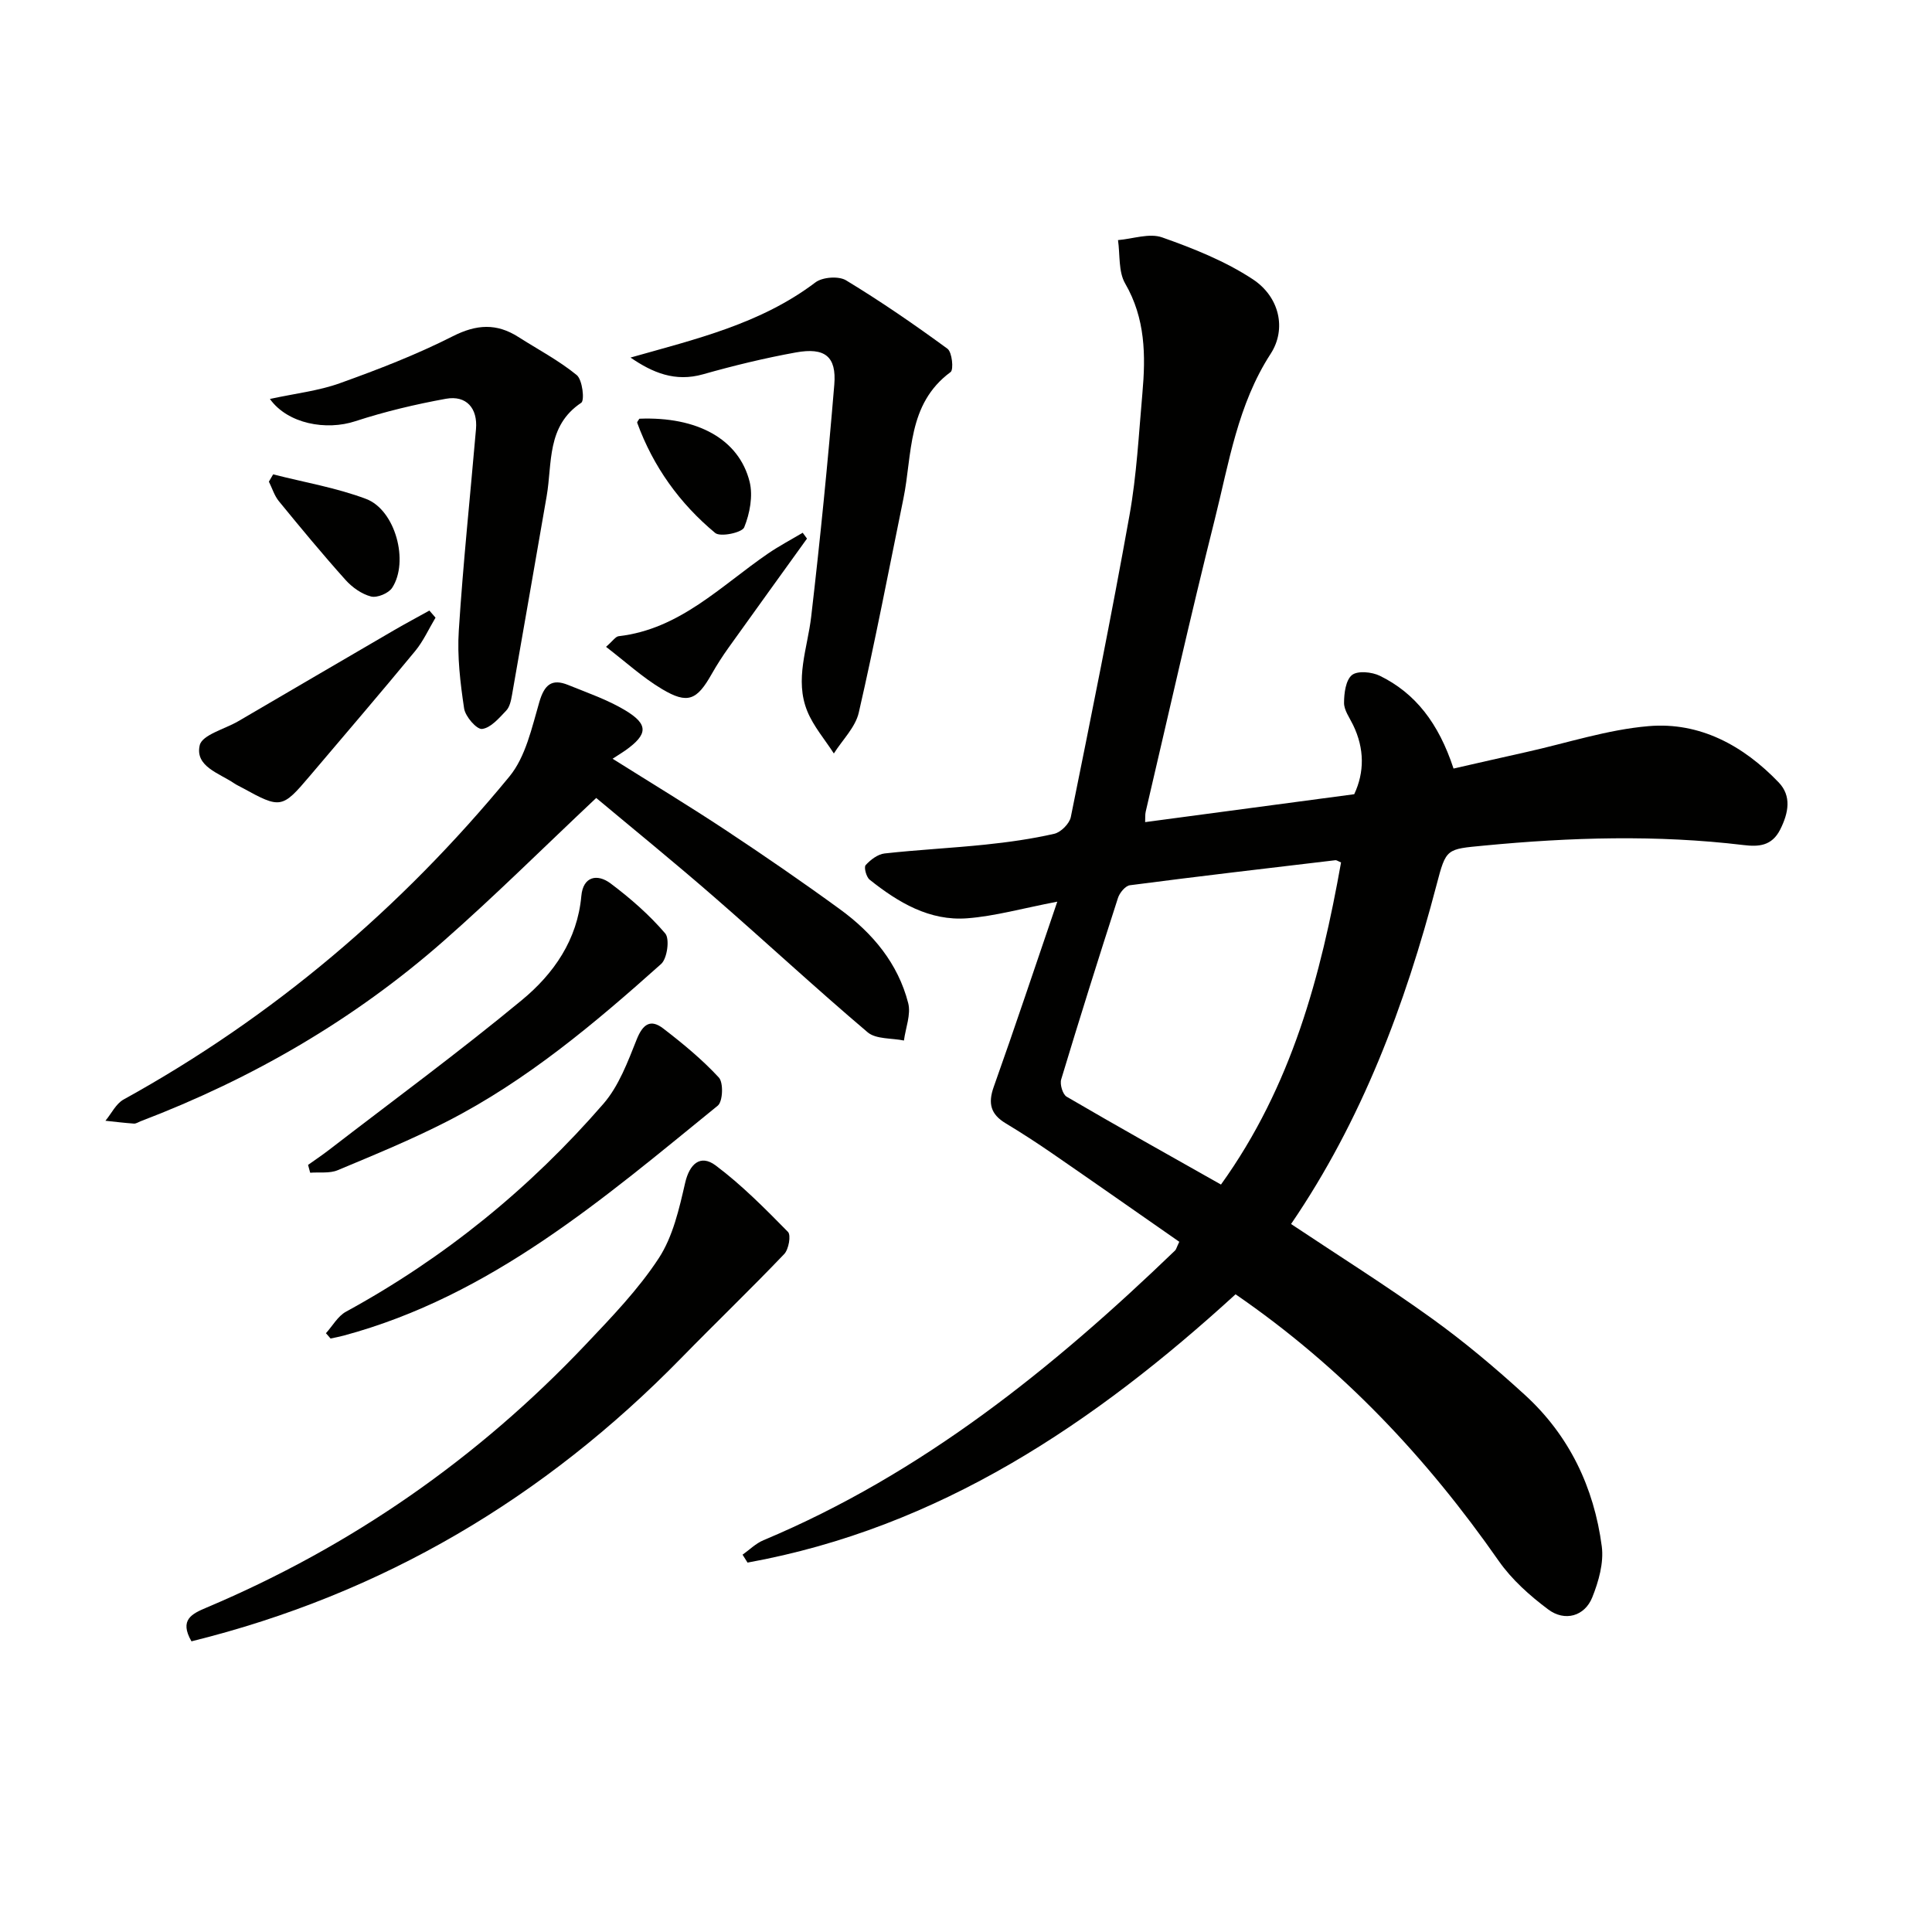 <svg enable-background="new 0 0 400 400" viewBox="0 0 400 400" xmlns="http://www.w3.org/2000/svg"><g fill="#010100"><path d="m218.9 186.68c-7.29 1.4-12.91 3-18.61 3.44-7.83.61-14.32-3.27-20.24-7.99-.7-.56-1.22-2.57-.83-3.01 1-1.11 2.51-2.26 3.92-2.42 6.93-.77 13.91-1.11 20.85-1.83 4.79-.5 9.58-1.17 14.27-2.24 1.38-.31 3.16-2.1 3.44-3.47 4.21-20.79 8.41-41.59 12.15-62.48 1.49-8.31 1.92-16.81 2.67-25.24.7-7.85.63-15.51-3.57-22.75-1.42-2.45-1.04-5.96-1.48-8.98 3.07-.25 6.49-1.5 9.14-.56 6.49 2.29 13.06 4.91 18.77 8.67 5.57 3.67 7 10.33 3.7 15.42-6.82 10.51-8.63 22.58-11.57 34.27-5.05 20.1-9.57 40.34-14.3 60.52-.15.63-.08 1.3-.12 2.18 14.37-1.92 28.6-3.82 43.29-5.78 2.12-4.53 2.15-9.41-.24-14.34-.72-1.49-1.87-3.04-1.87-4.56 0-2 .35-4.73 1.64-5.77 1.17-.94 4.13-.65 5.78.16 7.33 3.59 12.16 9.79 15.25 19.2 4.98-1.13 10.05-2.3 15.14-3.43 8.4-1.87 16.73-4.63 25.24-5.35 10.63-.91 19.65 4.05 26.94 11.65 2.69 2.81 2.06 6.28.31 9.76-1.75 3.47-4.55 3.57-7.58 3.21-17.92-2.15-35.81-1.61-53.72.11-7.81.75-7.86.53-9.84 8.11-6.52 24.89-15.46 48.75-30.13 70.24 9.86 6.57 19.72 12.76 29.15 19.55 6.73 4.84 13.13 10.23 19.26 15.83 9.18 8.38 14.31 19.14 15.92 31.35.45 3.4-.65 7.28-1.97 10.57-1.57 3.91-5.68 5.08-9.13 2.49-3.8-2.84-7.53-6.17-10.23-10.03-14.91-21.36-32.44-40.05-54.49-55.21-29.21 26.69-61.29 48.34-101.04 55.55-.34-.55-.69-1.1-1.03-1.64 1.44-1.02 2.75-2.34 4.34-3 32.8-13.75 59.89-35.6 85.21-59.98.22-.21.28-.57.87-1.8-8.67-6.04-17.47-12.21-26.32-18.31-3.15-2.17-6.37-4.26-9.64-6.23-3.07-1.85-3.69-4.08-2.46-7.53 4.39-12.33 8.51-24.75 13.16-38.35zm58.75-8.12c-.59-.24-.91-.5-1.19-.46-14.18 1.68-28.36 3.33-42.52 5.18-.95.12-2.14 1.57-2.48 2.64-4.03 12.48-7.96 24.99-11.75 37.55-.31 1.03.3 3.1 1.13 3.59 10.55 6.17 21.23 12.13 31.95 18.19 14.68-20.43 20.67-43.23 24.86-66.69z"/><path d="m123.44 165.21c-11.04 10.39-21.06 20.36-31.65 29.66-18.54 16.29-39.62 28.48-62.67 37.27-.47.18-.95.52-1.4.49-1.97-.14-3.93-.38-5.89-.59 1.24-1.49 2.18-3.53 3.76-4.4 30.98-17.1 57.47-39.62 79.87-66.86 3.38-4.1 4.65-10.13 6.21-15.46 1.05-3.57 2.58-4.88 5.97-3.5 3.99 1.62 8.13 3.04 11.8 5.24 4.86 2.92 4.7 4.97.09 8.27-.68.48-1.4.91-2.7 1.76 8.31 5.22 15.91 9.82 23.32 14.72 8.04 5.32 16 10.79 23.79 16.47 6.73 4.9 11.98 11.18 14.09 19.39.61 2.36-.54 5.16-.88 7.76-2.54-.53-5.78-.24-7.52-1.71-10.78-9.14-21.15-18.77-31.81-28.04-8.39-7.3-17.02-14.31-24.38-20.47z"/><path d="m39.64 339.82c-2.57-4.47.09-5.7 3.11-6.98 29.99-12.66 56.15-30.87 78.52-54.48 5.37-5.67 10.88-11.38 15.12-17.86 2.94-4.5 4.23-10.25 5.47-15.63.88-3.81 3.1-5.98 6.32-3.57 5.4 4.05 10.21 8.92 14.96 13.75.67.68.15 3.61-.77 4.58-6.97 7.3-14.26 14.3-21.31 21.52-28.32 28.97-61.82 48.88-101.42 58.67z"/><path d="m130.54 74.03c13.52-3.83 26.92-6.96 38.28-15.56 1.46-1.11 4.82-1.36 6.35-.43 7.21 4.37 14.18 9.17 20.99 14.16.96.7 1.32 4.34.65 4.83-9.04 6.67-7.88 16.99-9.77 26.21-3.02 14.78-5.86 29.6-9.24 44.3-.7 3.05-3.39 5.65-5.16 8.46-1.87-2.91-4.22-5.62-5.5-8.76-2.66-6.53.05-13.03.81-19.58 1.86-15.97 3.45-31.98 4.78-48.01.49-5.85-1.94-7.77-7.96-6.68-6.46 1.17-12.88 2.73-19.2 4.52-5.81 1.65-10.48-.34-15.03-3.46z"/><path d="m55.88 82.6c5.3-1.15 10.1-1.68 14.51-3.27 7.94-2.85 15.86-5.91 23.37-9.72 4.9-2.48 9.05-2.72 13.55.15 4.06 2.59 8.38 4.86 12.09 7.89 1.19.97 1.67 5.26.94 5.74-7.22 4.81-5.97 12.5-7.16 19.34-2.4 13.73-4.76 27.47-7.18 41.19-.2 1.13-.47 2.46-1.21 3.22-1.47 1.54-3.18 3.56-4.98 3.78-1.11.14-3.47-2.57-3.72-4.24-.8-5.33-1.45-10.8-1.1-16.15.89-13.92 2.36-27.8 3.56-41.7.37-4.31-2-7.03-6.22-6.27-6.33 1.15-12.64 2.65-18.74 4.64-6 1.99-14 .58-17.71-4.6z"/><path d="m67.48 276.03c1.37-1.51 2.46-3.53 4.14-4.45 20.38-11.13 38.13-25.56 53.3-43.04 3.21-3.7 5.06-8.72 6.92-13.38 1.27-3.17 2.89-4.22 5.48-2.22 4.06 3.12 8.05 6.41 11.51 10.15.98 1.06.83 4.96-.22 5.82-23.71 19.27-46.94 39.39-77.45 47.61-.9.24-1.81.41-2.72.61-.31-.38-.64-.74-.96-1.1z"/><path d="m63.78 241.18c1.42-1.01 2.87-1.98 4.25-3.04 13.39-10.32 27.03-20.34 40.05-31.11 6.55-5.42 11.46-12.43 12.28-21.53.36-4.05 3.28-4.67 6.05-2.6 4.09 3.07 8.01 6.49 11.32 10.36.96 1.13.41 5.19-.85 6.32-13.73 12.27-27.82 24.15-44.33 32.6-7.34 3.76-15.01 6.91-22.64 10.1-1.68.7-3.78.37-5.69.52-.15-.53-.29-1.07-.44-1.62z"/><path d="m90.17 127.88c-1.39 2.32-2.52 4.86-4.22 6.92-7.18 8.7-14.52 17.26-21.82 25.87-5.72 6.75-6.04 6.8-13.96 2.44-.58-.32-1.2-.59-1.75-.97-3.08-2.08-8.08-3.47-7.07-7.84.5-2.17 5.2-3.35 8-4.99 10.75-6.28 21.49-12.58 32.25-18.84 2.41-1.4 4.87-2.71 7.3-4.06.43.5.85.98 1.27 1.47z"/><path d="m167.08 111.51c-5.41 7.52-10.84 15.03-16.23 22.57-1.25 1.75-2.43 3.58-3.49 5.45-3.08 5.45-4.97 6.31-10.29 3.14-4.02-2.39-7.54-5.64-11.6-8.75 1.41-1.22 1.96-2.12 2.61-2.2 12.68-1.45 21.17-10.43 30.94-17.12 2.3-1.57 4.78-2.88 7.17-4.3.31.4.6.8.89 1.21z"/><path d="m56.55 98.21c6.44 1.65 13.07 2.76 19.25 5.09 6.06 2.29 8.93 12.98 5.39 18.4-.74 1.14-3.11 2.12-4.37 1.8-1.94-.5-3.9-1.89-5.28-3.43-4.75-5.3-9.29-10.79-13.8-16.3-.94-1.15-1.39-2.69-2.07-4.05.3-.51.59-1.01.88-1.51z"/><path d="m132.38 86.69c11.94-.47 20.6 4.19 22.82 13.05.73 2.93.04 6.58-1.12 9.44-.44 1.1-4.93 2.05-6 1.17-7.36-6.11-12.84-13.74-16.15-22.81-.07-.2.29-.56.45-.85z"/></g></svg>
